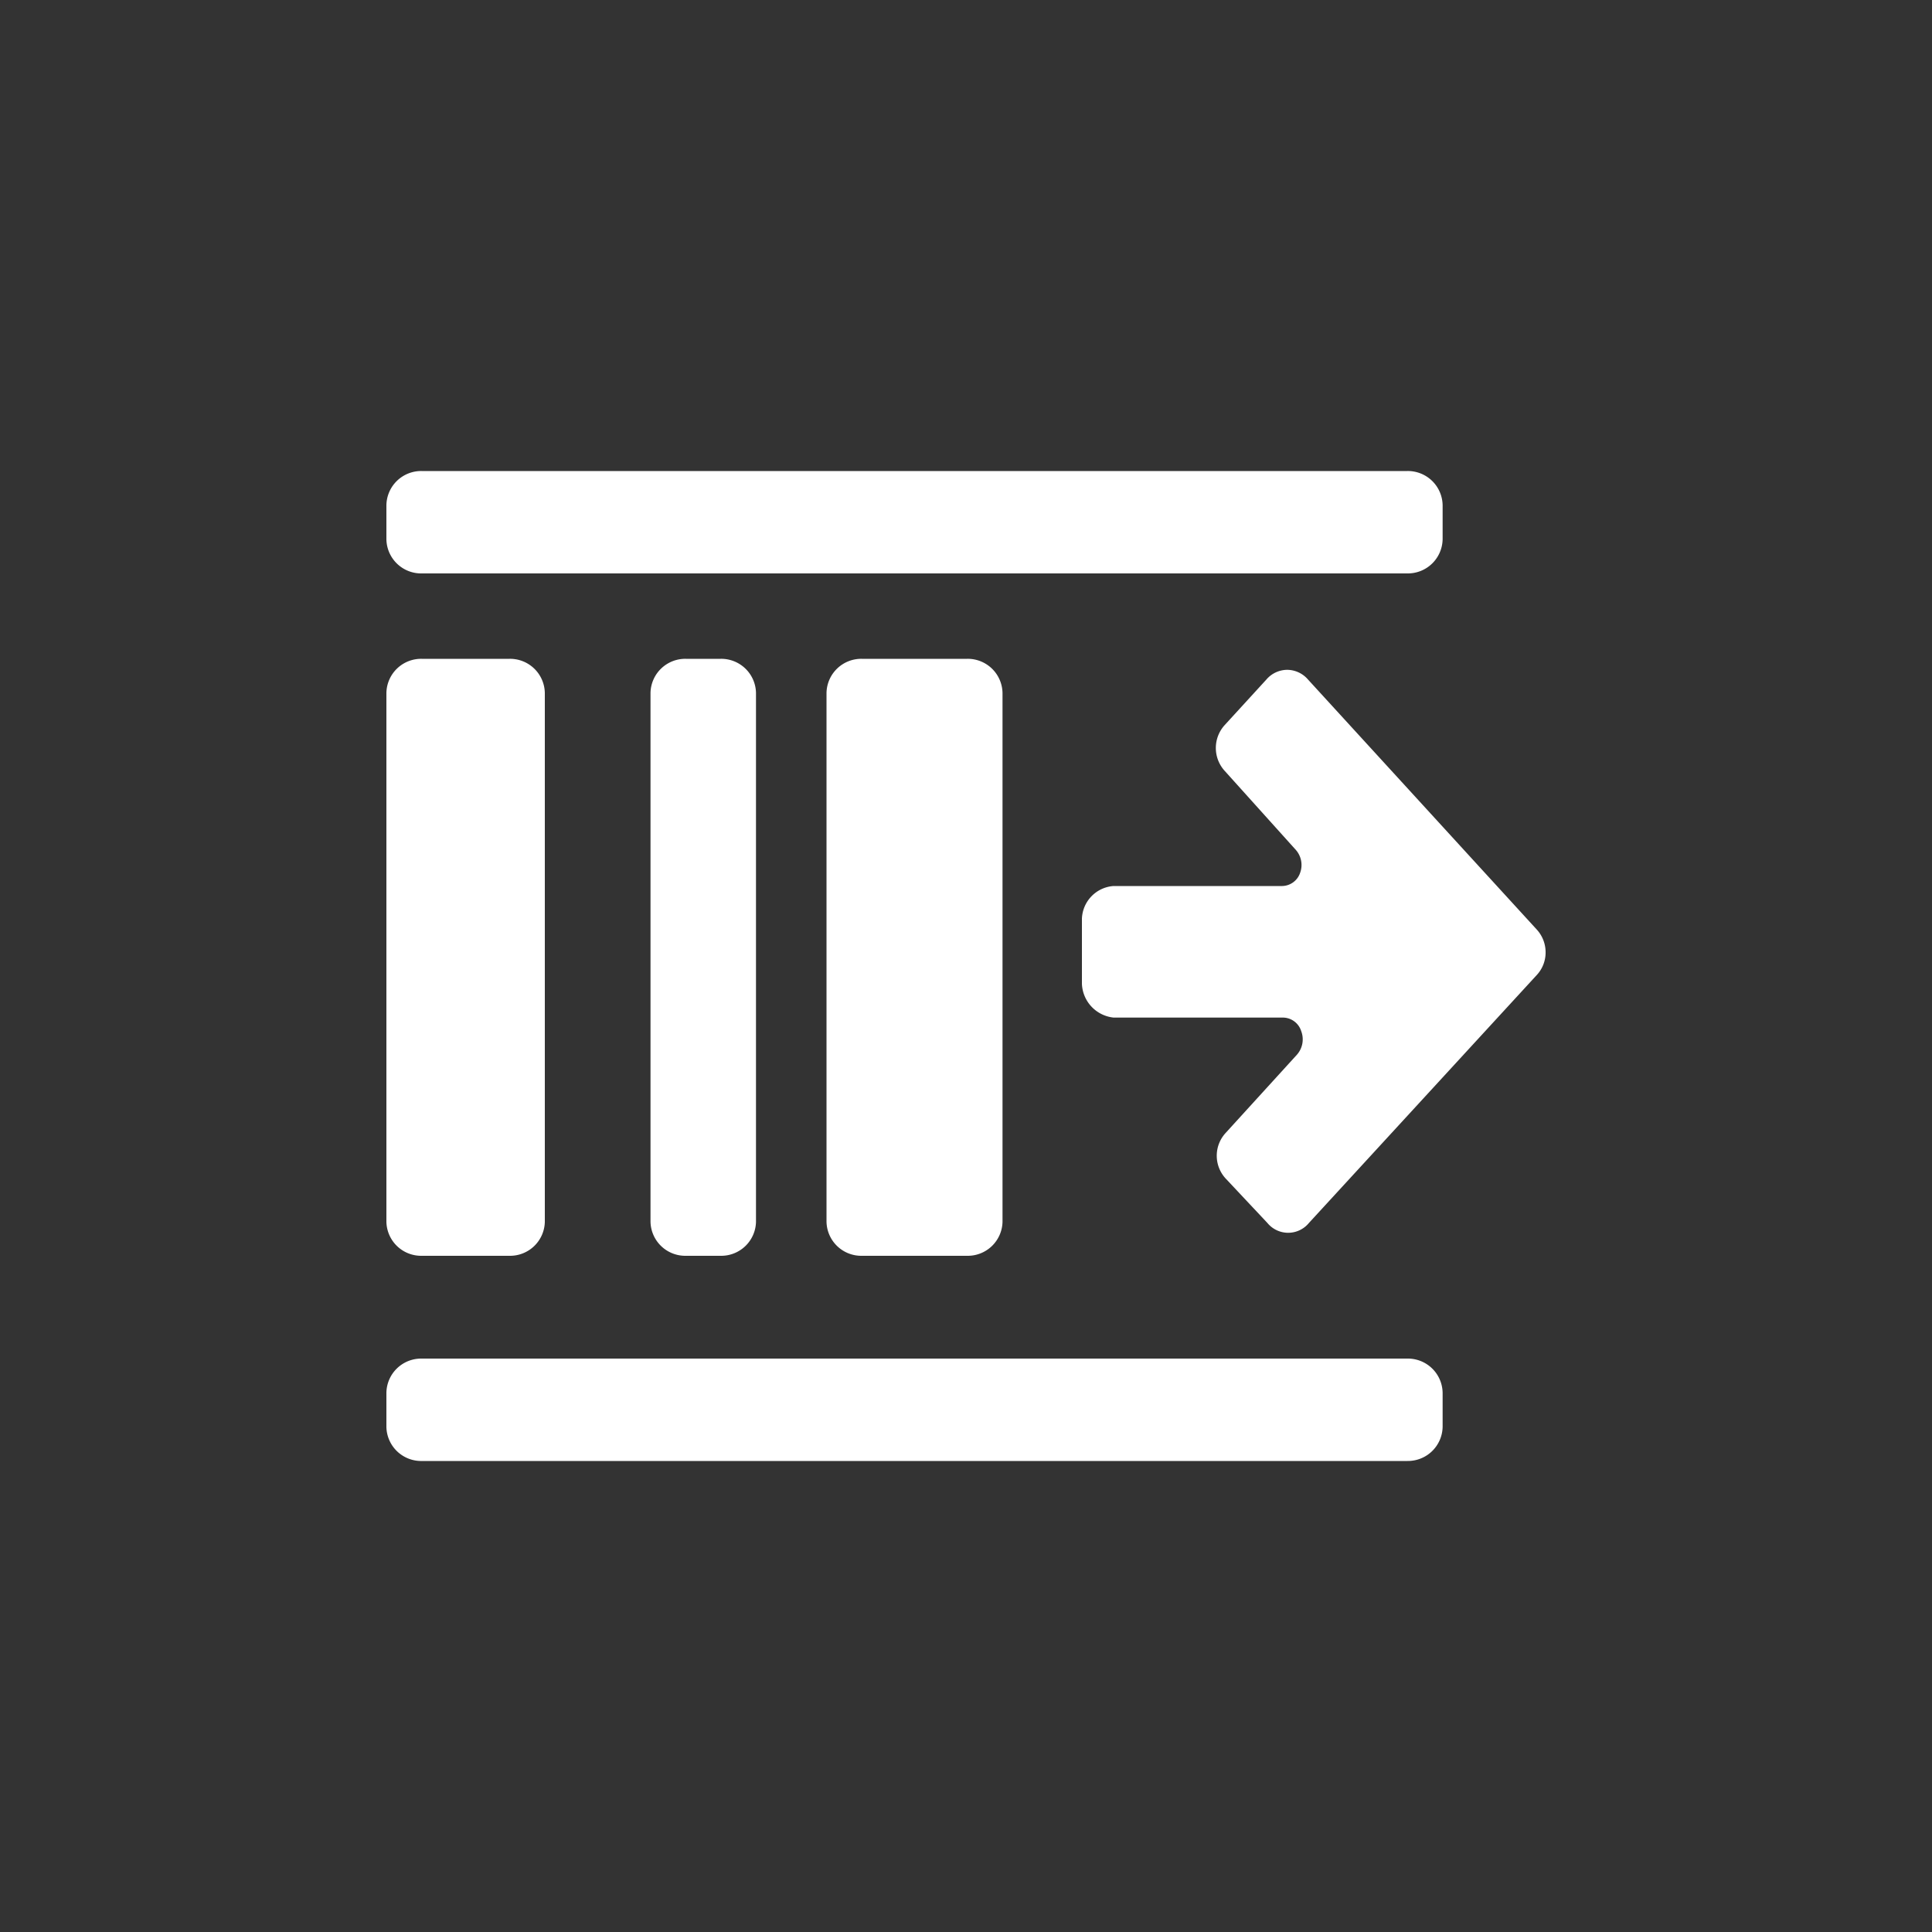 <svg height="100" viewBox="0 0 100 100" width="100" xmlns="http://www.w3.org/2000/svg"><rect x="0" y="0" width="100" height="100" fill="#333333" stroke="none"/><path d="m72.85 70.32a1.8 1.8 0 0 1 1.82 1.77v1.77a1.8 1.8 0 0 1 -1.82 1.76h-51a1.8 1.8 0 0 1 -1.85-1.76v-1.77a1.8 1.8 0 0 1 1.82-1.77h51zm-46.47-36.22a1.8 1.8 0 0 1 1.82 1.77v27.38a1.8 1.8 0 0 1 -1.82 1.75h-4.56a1.8 1.8 0 0 1 -1.82-1.75v-27.38a1.8 1.8 0 0 1 1.82-1.77zm23.69 0a1.8 1.8 0 0 1 1.82 1.77v27.38a1.8 1.8 0 0 1 -1.82 1.75h-5.47a1.8 1.8 0 0 1 -1.82-1.77v-27.36a1.8 1.8 0 0 1 1.82-1.77zm-12.76 0a1.8 1.8 0 0 1 1.82 1.77v27.38a1.8 1.8 0 0 1 -1.82 1.75h-1.82a1.8 1.8 0 0 1 -1.82-1.77v-27.36a1.8 1.8 0 0 1 1.82-1.77zm29.31.57a1.43 1.43 0 0 1 1.08.5l11.84 12.94a1.74 1.74 0 0 1 .46 1.18 1.71 1.71 0 0 1 -.46 1.18l-11.79 12.83a1.39 1.39 0 0 1 -2.15 0l-2.16-2.3a1.74 1.74 0 0 1 0-2.36l3.69-4.05a1.2 1.2 0 0 0 .22-1.22 1 1 0 0 0 -.93-.7h-8.78a1.83 1.83 0 0 1 -1.64-1.75v-3.37a1.76 1.76 0 0 1 1.64-1.69h8.73a1 1 0 0 0 .93-.7 1.18 1.18 0 0 0 -.22-1.16l-3.69-4.1a1.76 1.76 0 0 1 0-2.37l2.16-2.36a1.43 1.43 0 0 1 1.07-.5zm6.23-10.29a1.8 1.8 0 0 1 1.82 1.77v1.76a1.8 1.8 0 0 1 -1.82 1.77h-51a1.8 1.8 0 0 1 -1.85-1.77v-1.76a1.8 1.8 0 0 1 1.82-1.77h51z" fill="#fff"/></svg>